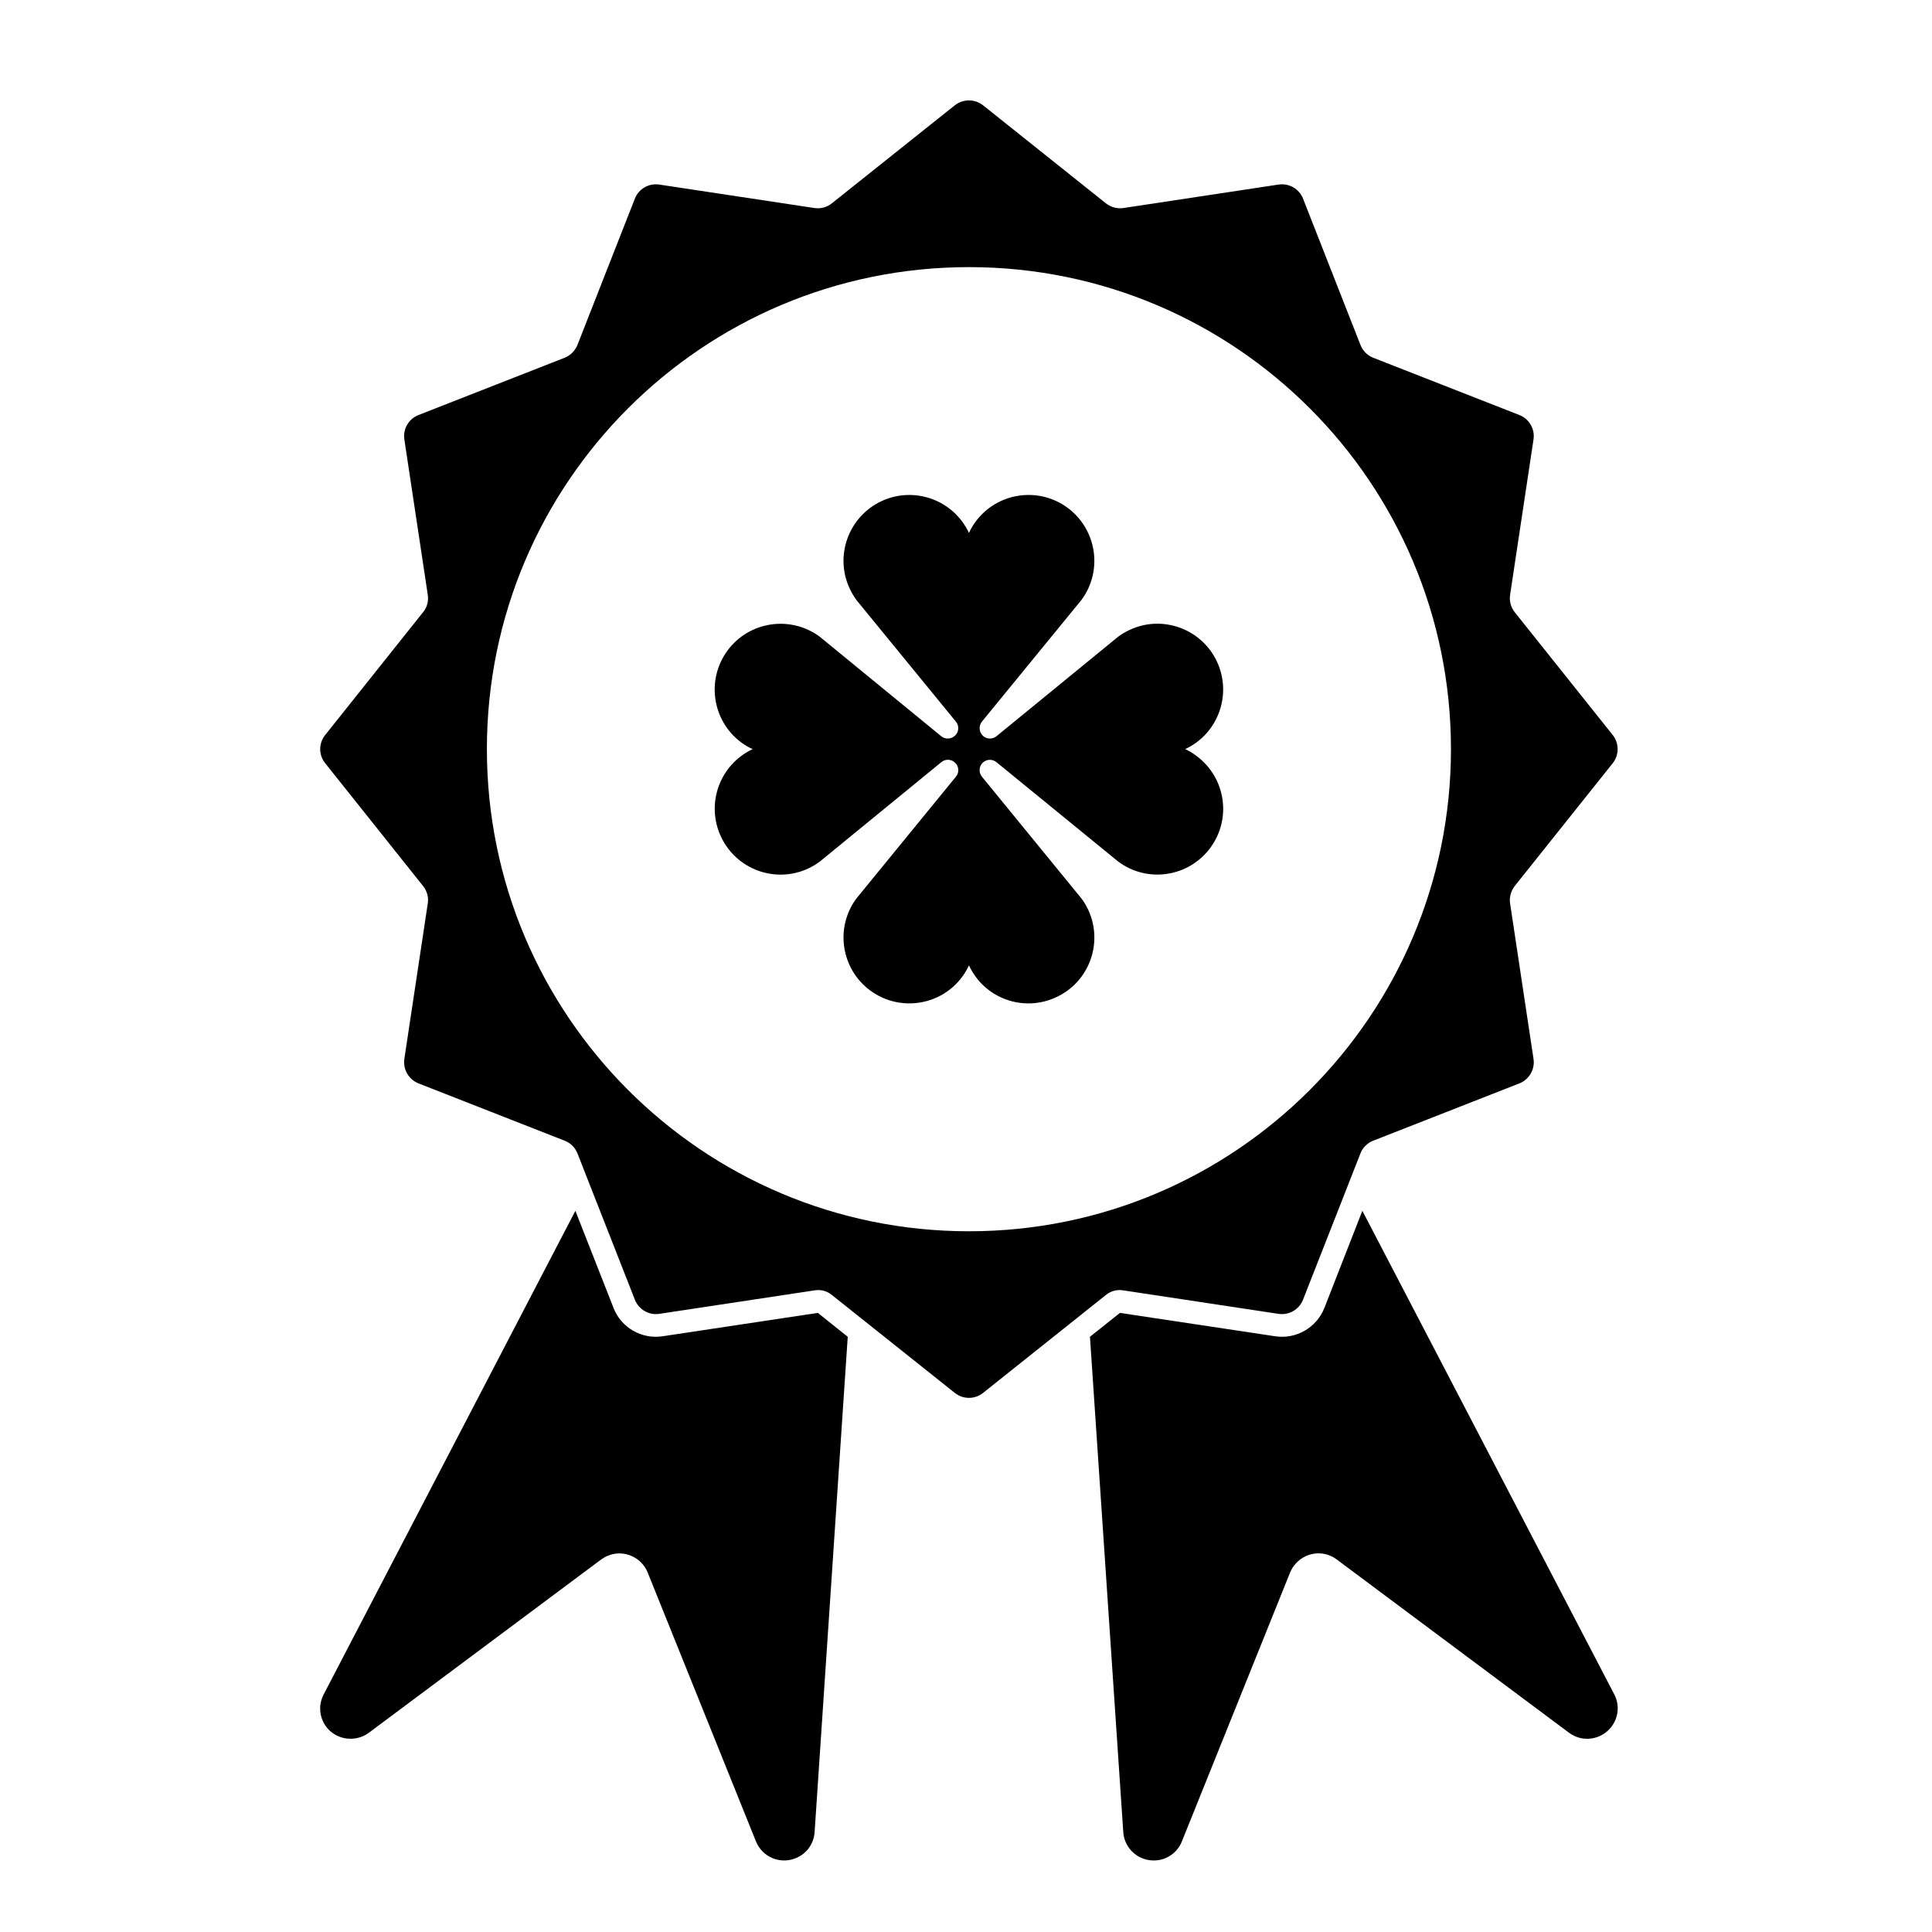 <?xml version="1.0" encoding="UTF-8"?>
<!-- Uploaded to: SVG Repo, www.svgrepo.com, Generator: SVG Repo Mixer Tools -->
<svg fill="#000000" width="800px" height="800px" version="1.1" viewBox="144 144 512 512" xmlns="http://www.w3.org/2000/svg">
 <g>
  <path d="m296.48 464.88-66.703 128.16c-2.082 3.953-0.559 8.812 3.387 10.855 2.766 1.391 6.082 1.145 8.566-0.684l61.621-45.961c0.559-0.383 1.164-0.766 1.797-0.988 4.121-1.676 8.812 0.352 10.488 4.453l28.711 71.301c1.684 4.125 6.367 6.106 10.488 4.434 2.891-1.113 4.84-3.824 5.043-6.891l8.781-131.3-7.918-6.328-41.156 6.195c-5.551 0.836-10.949-2.277-12.973-7.465z"/>
  <path d="m432.85 498.26 7.949-6.328 41.16 6.195c5.551 0.836 10.914-2.277 13-7.465l10.078-25.789 66.766 128.16c1.426 2.734 1.168 6.027-0.711 8.508-2.656 3.562-7.691 4.328-11.266 1.664l-61.625-45.961c-3.543-2.664-8.609-1.898-11.273 1.672-0.422 0.523-0.746 1.137-1.031 1.789l-28.691 71.301c-1.145 2.863-3.848 4.84-6.918 5.019-4.457 0.301-8.305-3.043-8.609-7.477z"/>
  <path d="m528.52 342.52c0 70.539-57.191 127.78-127.73 127.78-70.57 0-127.76-57.242-127.76-127.78s57.191-127.73 127.76-127.73c70.535 0 127.73 57.188 127.73 127.73zm-216.27-145.89-15.219 38.777c-0.609 1.516-1.828 2.785-3.375 3.394l-38.77 15.195c-2.59 1.012-4.133 3.699-3.727 6.453l6.207 41.191c0.246 1.648-0.176 3.32-1.238 4.586l-25.957 32.57c-1.754 2.207-1.754 5.269 0 7.453l25.957 32.57c1.062 1.309 1.484 2.992 1.238 4.606l-6.207 41.188c-0.402 2.793 1.145 5.445 3.727 6.488l38.77 15.203c1.547 0.598 2.766 1.812 3.375 3.356l15.219 38.777c1.012 2.59 3.691 4.152 6.434 3.754l41.207-6.231c1.648-0.277 3.316 0.172 4.578 1.238l32.602 25.965c2.18 1.715 5.246 1.715 7.418 0l32.57-25.965c1.301-1.066 2.973-1.516 4.613-1.238l41.18 6.231c2.766 0.398 5.453-1.164 6.465-3.754l15.219-38.777c0.598-1.543 1.82-2.754 3.367-3.356l38.777-15.203c2.578-1.043 4.133-3.699 3.719-6.488l-6.207-41.188c-0.246-1.613 0.207-3.293 1.219-4.606l25.988-32.57c1.723-2.18 1.723-5.246 0-7.453l-25.988-32.57c-1.012-1.266-1.465-2.938-1.219-4.586l6.207-41.191c0.414-2.754-1.145-5.441-3.719-6.453l-38.777-15.195c-1.547-0.609-2.766-1.879-3.367-3.394l-15.219-38.777c-1.012-2.586-3.699-4.121-6.465-3.723l-41.18 6.231c-1.641 0.227-3.316-0.23-4.613-1.27l-32.57-25.988c-2.172-1.691-5.238-1.691-7.418 0l-32.602 25.988c-1.266 1.039-2.934 1.496-4.578 1.27l-41.207-6.231c-2.742-0.402-5.422 1.141-6.434 3.723zm81.199 149.36c1.031-0.863 2.484-0.863 3.496 0 1.184 0.945 1.367 2.68 0.379 3.848l-26.371 32.27c-5.723 7.754-4.082 18.645 3.672 24.395 7.754 5.703 18.672 4.082 24.391-3.672 0.68-0.918 1.27-1.949 1.777-2.992 4.047 8.766 14.438 12.52 23.176 8.402 8.711-4.051 12.488-14.434 8.402-23.172-0.484-1.039-1.082-2.047-1.773-2.961l-26.371-32.27c-0.828-1.004-0.828-2.449 0-3.492 0.961-1.164 2.684-1.316 3.859-0.352l32.266 26.344c7.754 5.754 18.645 4.102 24.395-3.652 5.719-7.742 4.074-18.633-3.68-24.363-0.906-0.711-1.918-1.316-2.984-1.797 8.734-4.074 12.488-14.434 8.434-23.176-4.074-8.711-14.465-12.508-23.176-8.41-1.062 0.508-2.055 1.059-2.992 1.773l-32.266 26.391c-0.992 0.82-2.457 0.82-3.473 0-1.16-0.977-1.34-2.68-0.383-3.875l26.371-32.238c5.727-7.754 4.086-18.66-3.672-24.418-7.754-5.719-18.668-4.055-24.363 3.652-0.711 0.961-1.316 1.949-1.773 3.012-4.098-8.742-14.461-12.488-23.18-8.434-8.734 4.102-12.508 14.488-8.434 23.172 0.484 1.074 1.094 2.062 1.773 3.023l26.371 32.238c0.836 0.992 0.836 2.457 0 3.473-0.961 1.152-2.691 1.367-3.879 0.398l-32.219-26.391c-7.754-5.715-18.695-4.074-24.418 3.672-5.703 7.754-4.074 18.668 3.672 24.395 0.938 0.68 1.918 1.266 2.984 1.742-8.73 4.106-12.48 14.465-8.402 23.176 4.055 8.734 14.461 12.52 23.176 8.438 1.031-0.48 2.047-1.09 2.992-1.793z"/>
 </g>
</svg>